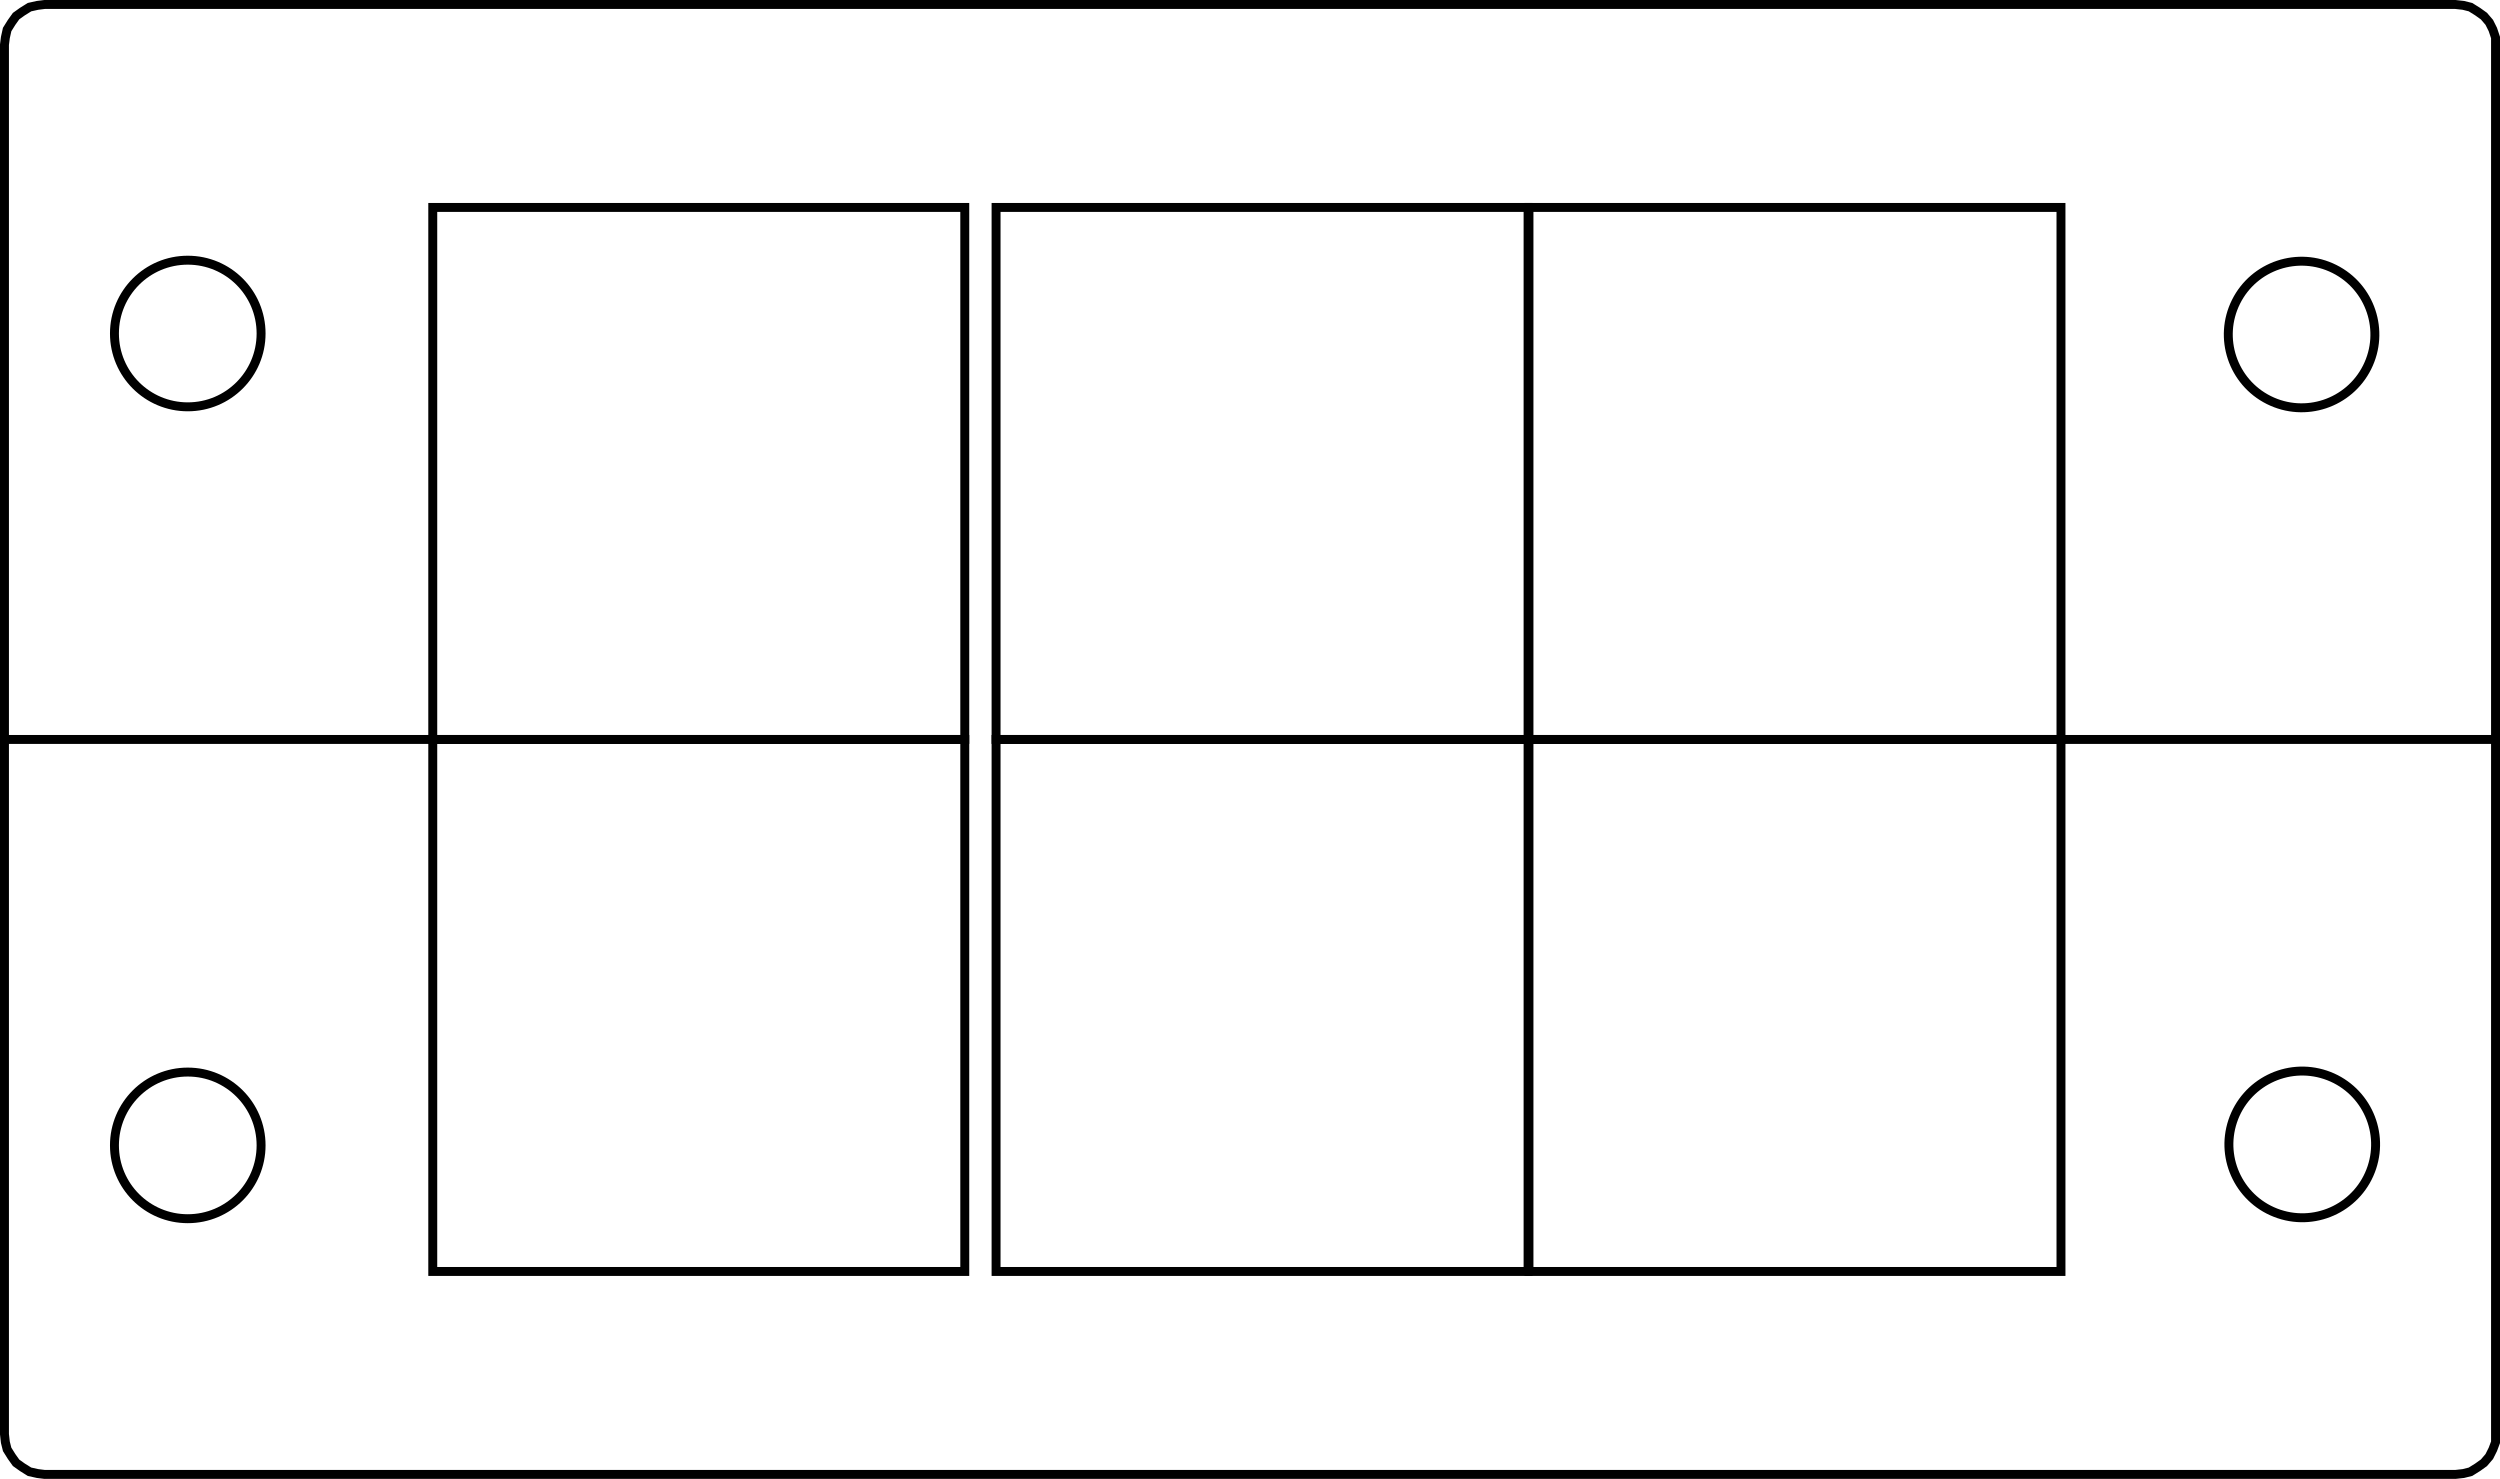 <?xml version="1.0" encoding="utf-8"?>
<!-- Generator: Adobe Illustrator 27.5.0, SVG Export Plug-In . SVG Version: 6.00 Build 0)  -->
<svg version="1.1" id="Ebene_1" xmlns="http://www.w3.org/2000/svg" xmlns:xlink="http://www.w3.org/1999/xlink" x="0px" y="0px"
	 viewBox="0 0 279.6 165.4" enable-background="new 0 0 279.6 165.4" xml:space="preserve">
<circle fill="none" stroke="#000000" stroke-miterlimit="10" cx="21" cy="128.1" r="8.2"/>
<circle fill="none" stroke="#000000" stroke-miterlimit="10" cx="21" cy="37.3" r="8.2"/>
<ellipse transform="matrix(0.316 -0.949 0.949 0.316 54.547 331.879)" fill="none" stroke="#000000" stroke-width="1" stroke-miterlimit="10" cx="257.5" cy="128.1" rx="8.2" ry="8.2"/>
<ellipse transform="matrix(0.447 -0.894 0.894 0.447 108.961 250.943)" fill="none" stroke="#000000" stroke-width="1" stroke-miterlimit="10" cx="257.5" cy="37.3" rx="8.2" ry="8.2"/>
<polygon fill="none" stroke="#000000" stroke-miterlimit="10" points="279.1,18.9 279.1,160.4 279.1,161.3 278.8,162.1 278.4,162.9 
	277.8,163.6 277.1,164.1 276.3,164.6 275.5,164.8 274.6,164.9 5,164.9 4.2,164.8 3.3,164.6 2.5,164.1 1.8,163.6 1.3,162.9 
	0.8,162.1 0.6,161.3 0.5,160.4 0.5,18.9 0.5,18.9 0.5,5 0.6,4.2 0.8,3.3 1.3,2.5 1.8,1.8 2.5,1.3 3.3,0.8 4.2,0.6 5,0.5 274.6,0.5 
	275.5,0.6 276.3,0.8 277.1,1.3 277.8,1.8 278.4,2.5 278.8,3.3 279.1,4.2 279.1,5 "/>
<rect id="R-1s" x="48.4" y="23.2" fill="none" stroke="#000000" stroke-miterlimit="10" width="59.5" height="59.5"/>
<rect id="R-2s" x="48.4" y="82.7" fill="none" stroke="#000000" stroke-miterlimit="10" width="59.5" height="59.5"/>
<rect id="R-3s" x="111.4" y="23.2" fill="none" stroke="#000000" stroke-miterlimit="10" width="59.5" height="59.5"/>
<rect id="R-4s" x="111.4" y="82.7" fill="none" stroke="#000000" stroke-miterlimit="10" width="59.5" height="59.5"/>
<rect id="R-5s" x="171" y="23.2" fill="none" stroke="#000000" stroke-miterlimit="10" width="59.5" height="59.5"/>
<rect id="R-6s" x="171" y="82.7" fill="none" stroke="#000000" stroke-miterlimit="10" width="59.5" height="59.5"/>
<line fill="none" stroke="#000000" stroke-miterlimit="10" x1="48.4" y1="82.7" x2="0.5" y2="82.7"/>
<line fill="none" stroke="#000000" stroke-miterlimit="10" x1="279" y1="82.7" x2="230.5" y2="82.7"/>
</svg>
